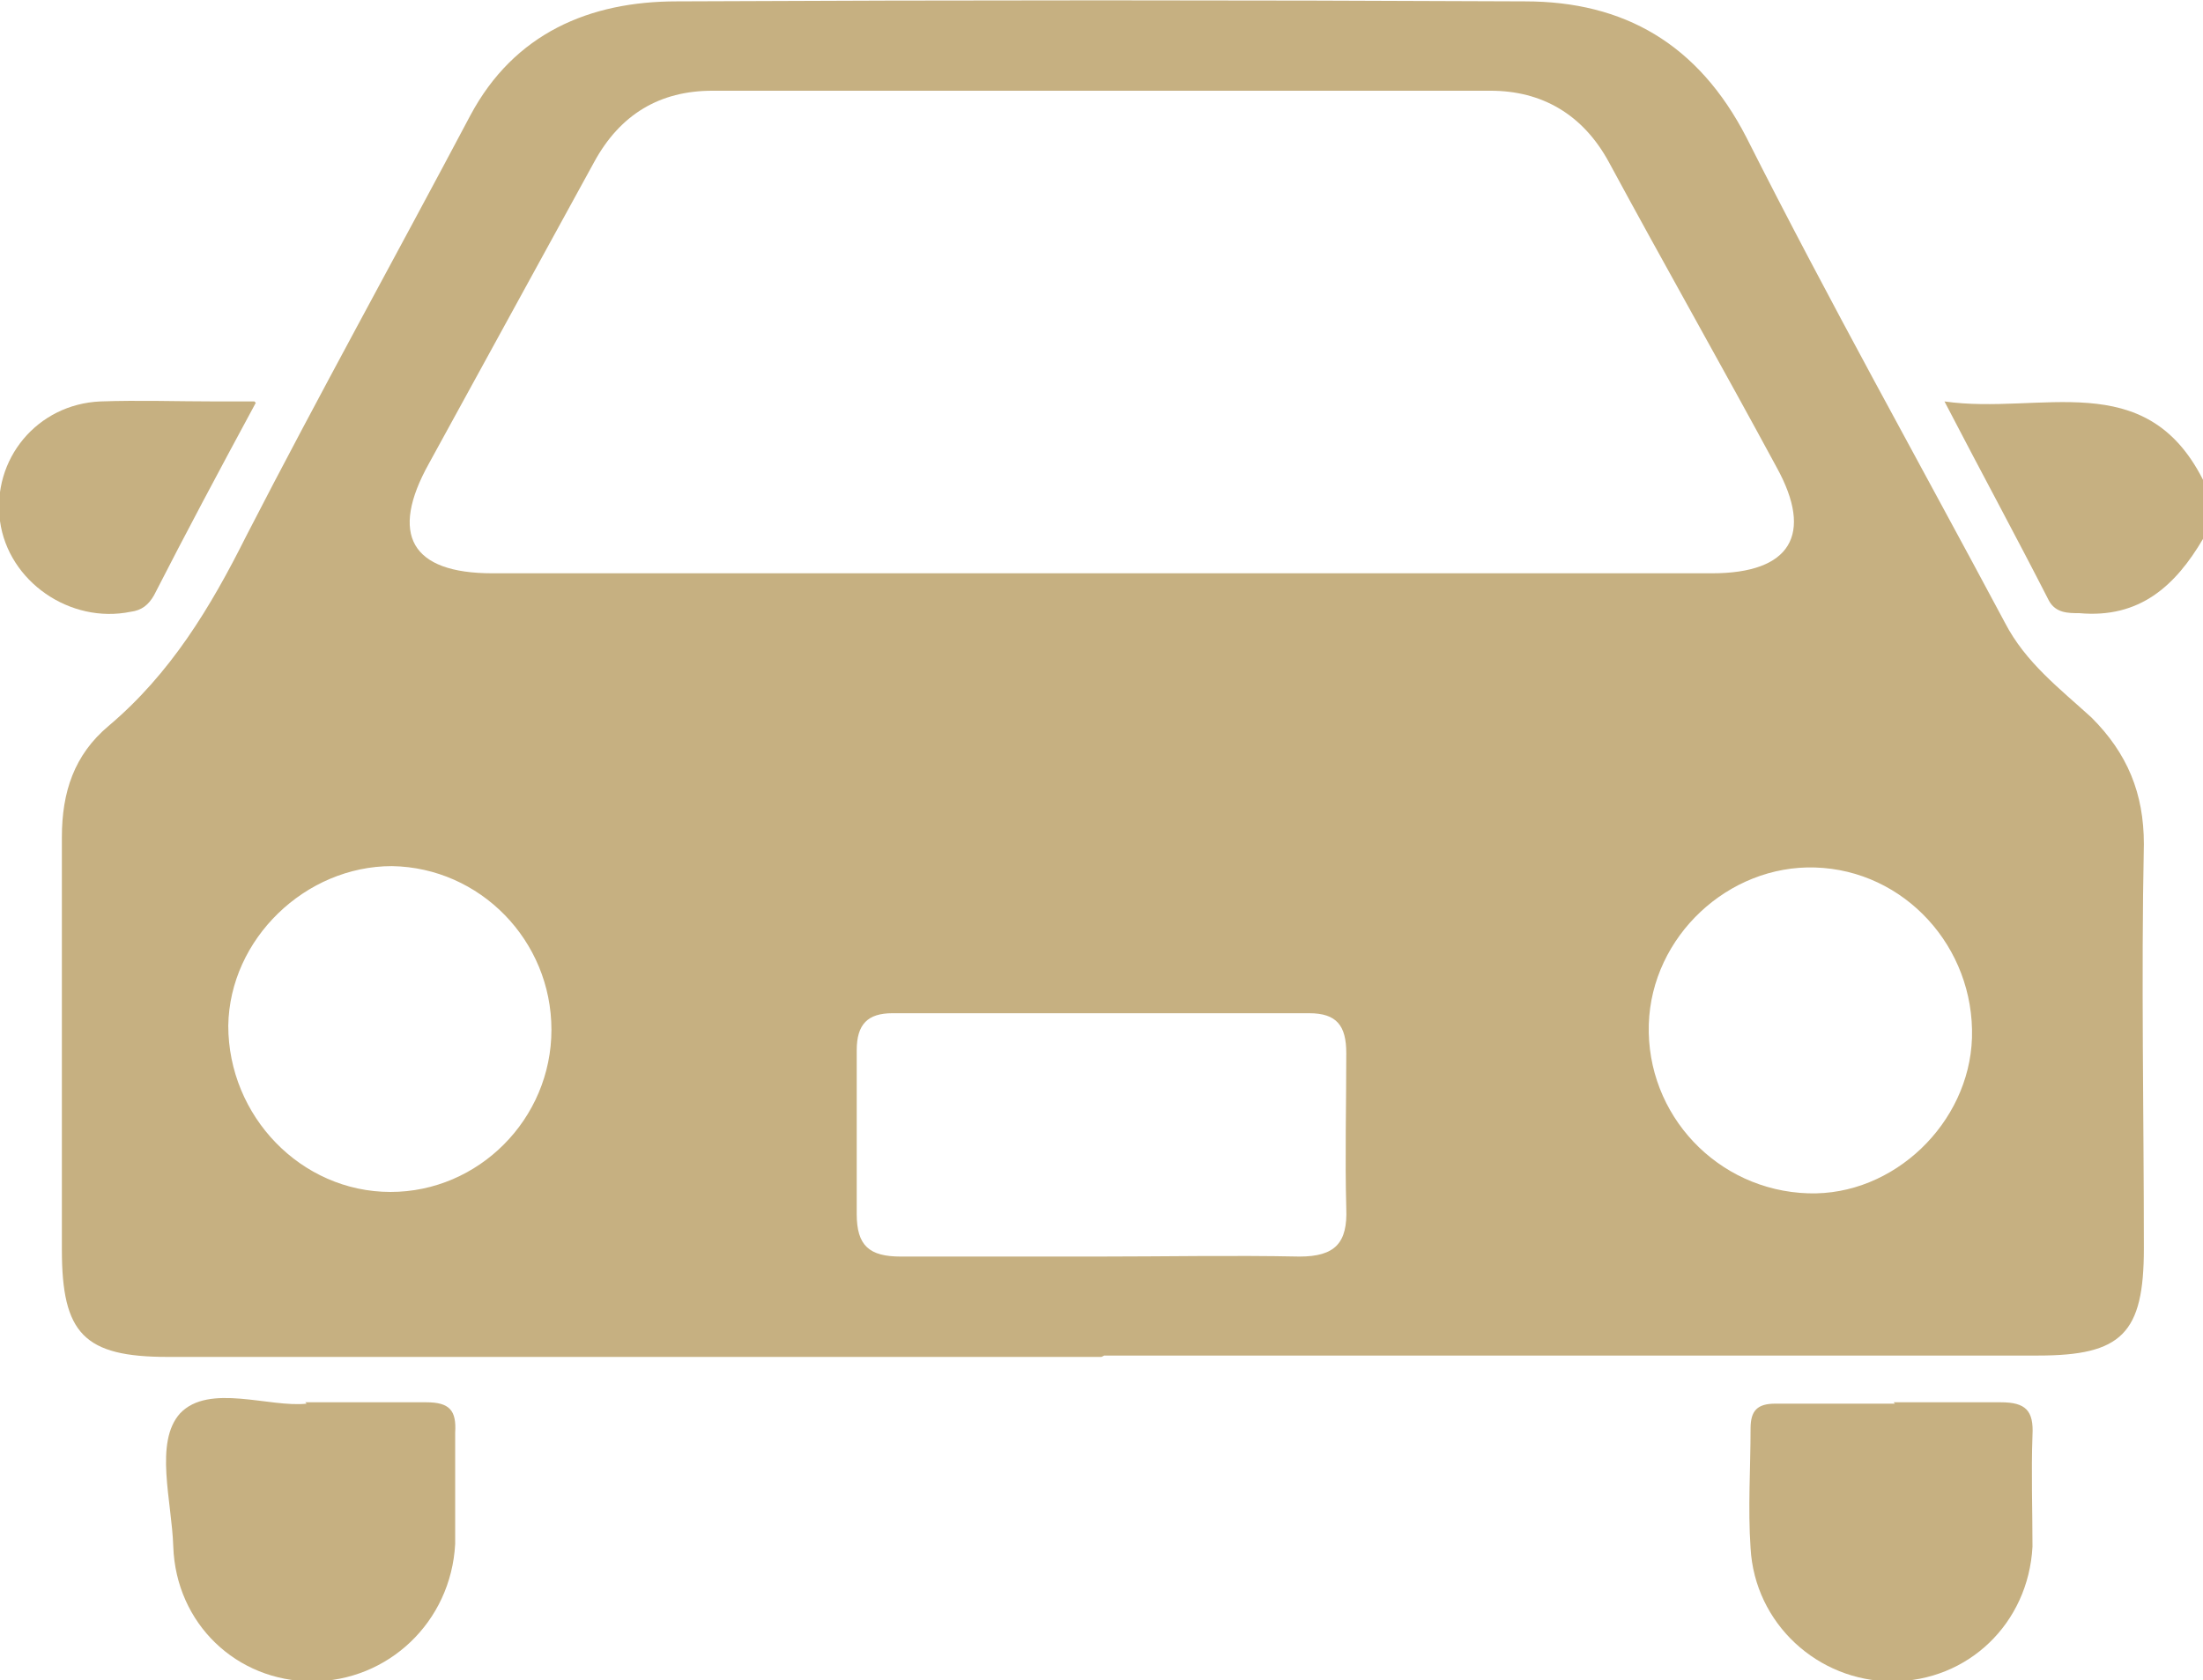 <?xml version="1.0" encoding="UTF-8"?><svg id="_レイヤー_2" xmlns="http://www.w3.org/2000/svg" width="16.02" height="12.22" viewBox="0 0 16.02 12.22"><defs><style>.cls-1{fill:#c6b081;}</style></defs><g id="_レイヤー_1-2"><g><path class="cls-1" d="M16.02,3.92c-.2,.34-.46,.58-.9,.54-.08,0-.17,0-.22-.09-.24-.47-.49-.93-.76-1.45,.7,.1,1.46-.26,1.88,.57v.44Z"/><path class="cls-1" d="M8.01,9.87c-2.26,0-4.53,0-6.79,0-.61,0-.77-.17-.77-.78,0-1,0-2,0-3,0-.33,.09-.6,.34-.81,.45-.38,.74-.86,1-1.38,.53-1.03,1.09-2.04,1.63-3.06C3.74,.24,4.29,.01,4.92,.01c2.06-.01,4.11-.01,6.17,0,.72,0,1.26,.31,1.61,.99,.6,1.19,1.25,2.35,1.88,3.53,.15,.29,.4,.48,.63,.69,.26,.26,.38,.55,.38,.92-.02,.98,0,1.96,0,2.94,0,.62-.16,.78-.77,.78-2.26,0-4.53,0-6.79,0Zm0-5.7c1.48,0,2.96,0,4.44,0,.57,0,.74-.28,.47-.77-.4-.74-.82-1.48-1.22-2.22-.19-.35-.49-.52-.86-.52-1.89,0-3.78,0-5.66,0-.38,0-.67,.17-.86,.52-.4,.73-.8,1.46-1.2,2.19-.29,.52-.13,.8,.46,.8,1.48,0,2.96,0,4.44,0Zm-.03,4.97c.49,0,.98-.01,1.47,0,.26,0,.35-.1,.34-.35-.01-.37,0-.75,0-1.13,0-.2-.07-.29-.27-.29-1.01,0-2.02,0-3.03,0-.18,0-.26,.08-.26,.27,0,.4,0,.79,0,1.19,0,.23,.09,.31,.32,.31,.48,0,.96,0,1.44,0Zm-3.97-1.65c0-.65-.52-1.18-1.16-1.19-.63,0-1.18,.53-1.19,1.16,0,.66,.53,1.21,1.18,1.21,.64,0,1.17-.53,1.17-1.18Zm7.98-.04c-.02,.66,.5,1.21,1.16,1.23,.62,.02,1.17-.51,1.19-1.13,.02-.66-.49-1.22-1.14-1.24-.63-.02-1.19,.5-1.21,1.14Z"/><path class="cls-1" d="M2.22,10.2c.33,0,.6,0,.88,0,.17,0,.22,.06,.21,.22,0,.27,0,.54,0,.81-.03,.57-.49,1-1.04,1-.55,0-.99-.42-1.01-.98-.01-.33-.14-.76,.05-.97,.21-.22,.65-.04,.92-.07Z"/><path class="cls-1" d="M13.77,10.2c.26,0,.52,0,.78,0,.18,0,.24,.06,.23,.24-.01,.27,0,.54,0,.81-.03,.56-.47,.98-1.02,.98-.54,0-1-.42-1.03-.97-.02-.29,0-.58,0-.87,0-.13,.05-.18,.18-.18,.29,0,.58,0,.87,0Z"/><path class="cls-1" d="M1.86,2.93c-.27,.5-.51,.95-.74,1.4-.04,.07-.09,.11-.17,.12-.44,.09-.89-.22-.95-.66-.06-.45,.27-.85,.73-.87,.28-.01,.56,0,.84,0h.28Z"/></g></g></svg>
